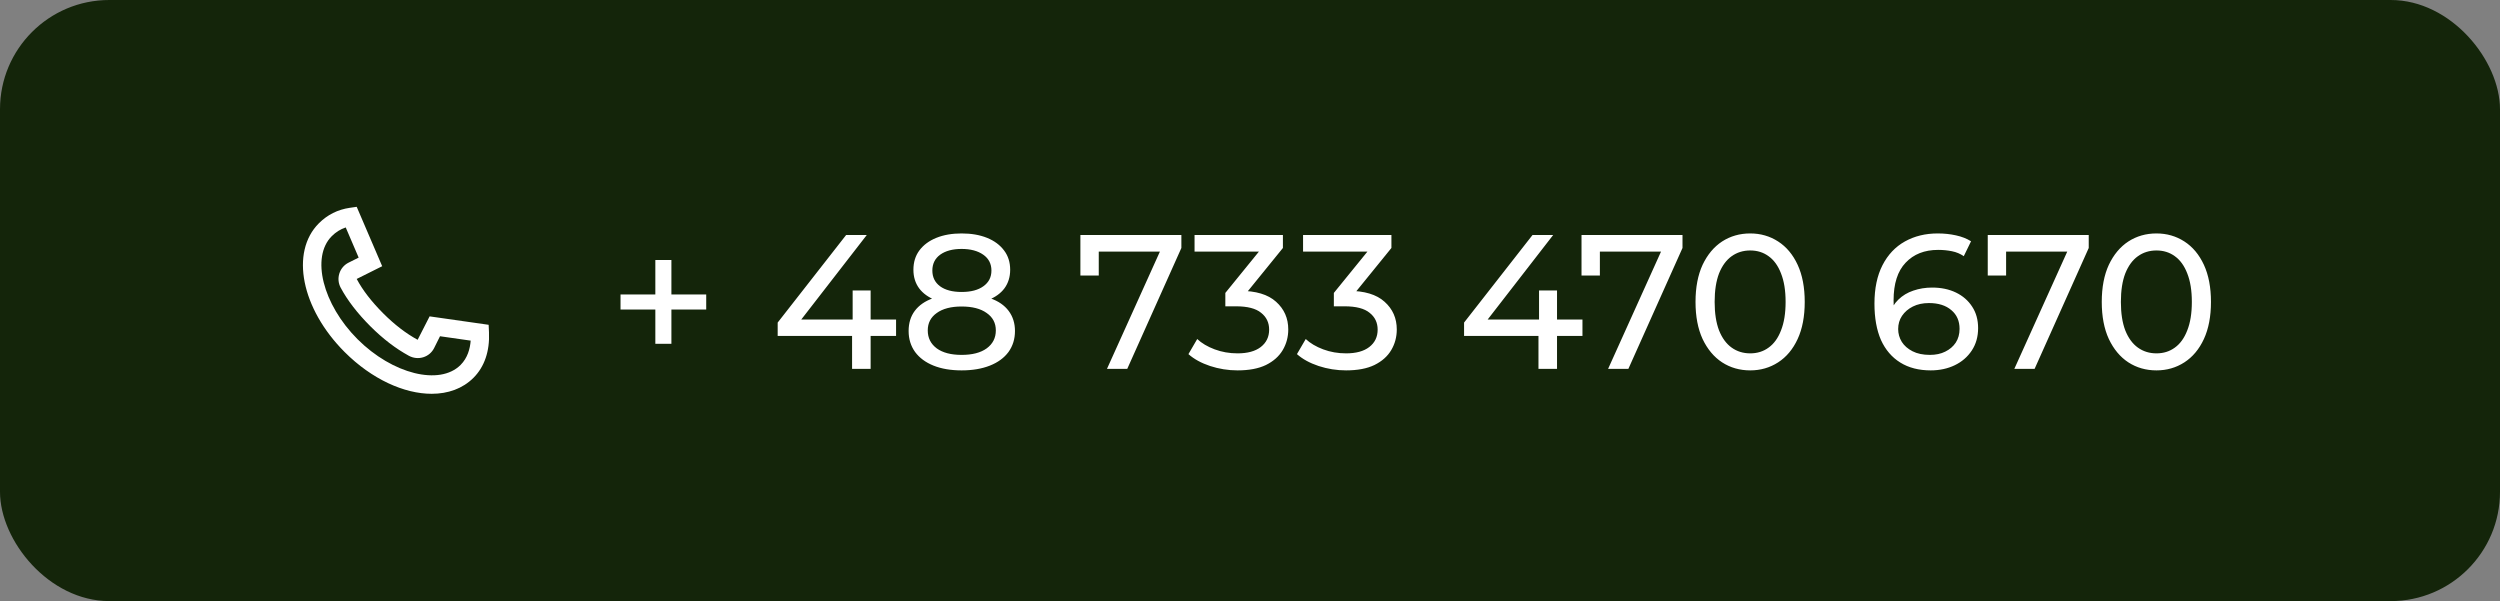 <svg xmlns="http://www.w3.org/2000/svg" width="183" height="44" viewBox="0 0 183 44" fill="none"><rect x="0" y="0" width="183" height="44" fill="#808080" stroke="none"/><rect width="183" height="44" rx="8" fill="#14250A"></rect><path d="M47.971 25.166V19.034H49.147V25.166H47.971ZM45.423 22.66V21.554H51.695V22.66H45.423ZM56.926 24.592V23.612L61.938 17.2H63.45L58.48 23.612L57.766 23.388H65.592V24.592H56.926ZM62.372 27V24.592L62.414 23.388V21.26H63.73V27H62.372ZM70.389 27.112C69.596 27.112 68.91 26.995 68.332 26.762C67.753 26.529 67.305 26.197 66.987 25.768C66.67 25.329 66.511 24.816 66.511 24.228C66.511 23.649 66.661 23.159 66.96 22.758C67.267 22.347 67.711 22.039 68.29 21.834C68.868 21.619 69.568 21.512 70.389 21.512C71.211 21.512 71.911 21.619 72.49 21.834C73.078 22.039 73.525 22.347 73.834 22.758C74.141 23.169 74.296 23.659 74.296 24.228C74.296 24.816 74.137 25.329 73.82 25.768C73.502 26.197 73.049 26.529 72.462 26.762C71.874 26.995 71.183 27.112 70.389 27.112ZM70.389 25.978C71.174 25.978 71.785 25.819 72.224 25.502C72.671 25.175 72.895 24.737 72.895 24.186C72.895 23.645 72.671 23.22 72.224 22.912C71.785 22.595 71.174 22.436 70.389 22.436C69.615 22.436 69.008 22.595 68.57 22.912C68.131 23.22 67.912 23.645 67.912 24.186C67.912 24.737 68.131 25.175 68.57 25.502C69.008 25.819 69.615 25.978 70.389 25.978ZM70.389 22.268C69.643 22.268 69.008 22.17 68.486 21.974C67.963 21.769 67.561 21.479 67.281 21.106C67.001 20.723 66.862 20.271 66.862 19.748C66.862 19.197 67.006 18.726 67.296 18.334C67.594 17.933 68.01 17.625 68.541 17.41C69.073 17.195 69.689 17.088 70.389 17.088C71.099 17.088 71.719 17.195 72.251 17.41C72.784 17.625 73.199 17.933 73.498 18.334C73.796 18.726 73.945 19.197 73.945 19.748C73.945 20.271 73.805 20.723 73.525 21.106C73.246 21.479 72.84 21.769 72.308 21.974C71.775 22.17 71.136 22.268 70.389 22.268ZM70.389 21.372C71.071 21.372 71.603 21.232 71.986 20.952C72.377 20.672 72.573 20.289 72.573 19.804C72.573 19.309 72.373 18.922 71.972 18.642C71.57 18.362 71.043 18.222 70.389 18.222C69.736 18.222 69.213 18.362 68.822 18.642C68.439 18.922 68.248 19.309 68.248 19.804C68.248 20.289 68.434 20.672 68.808 20.952C69.19 21.232 69.718 21.372 70.389 21.372ZM81.031 27L85.189 17.788L85.553 18.418H79.729L80.429 17.732V20.168H79.085V17.2H86.477V18.152L82.515 27H81.031ZM90.591 27.112C89.9 27.112 89.228 27.005 88.575 26.79C87.931 26.575 87.403 26.286 86.993 25.922L87.637 24.816C87.963 25.124 88.388 25.376 88.911 25.572C89.433 25.768 89.993 25.866 90.591 25.866C91.319 25.866 91.883 25.712 92.285 25.404C92.695 25.087 92.901 24.662 92.901 24.13C92.901 23.617 92.705 23.206 92.313 22.898C91.93 22.581 91.319 22.422 90.479 22.422H89.695V21.442L92.607 17.858L92.803 18.418H87.441V17.2H93.909V18.152L91.011 21.722L90.283 21.288H90.745C91.93 21.288 92.817 21.554 93.405 22.086C94.002 22.618 94.301 23.295 94.301 24.116C94.301 24.667 94.165 25.171 93.895 25.628C93.624 26.085 93.213 26.449 92.663 26.72C92.121 26.981 91.431 27.112 90.591 27.112ZM98.534 27.112C97.844 27.112 97.171 27.005 96.518 26.79C95.874 26.575 95.347 26.286 94.936 25.922L95.58 24.816C95.907 25.124 96.332 25.376 96.854 25.572C97.377 25.768 97.937 25.866 98.534 25.866C99.262 25.866 99.827 25.712 100.228 25.404C100.639 25.087 100.844 24.662 100.844 24.13C100.844 23.617 100.648 23.206 100.256 22.898C99.874 22.581 99.262 22.422 98.422 22.422H97.638V21.442L100.55 17.858L100.746 18.418H95.384V17.2H101.852V18.152L98.954 21.722L98.226 21.288H98.688C99.874 21.288 100.76 21.554 101.348 22.086C101.946 22.618 102.244 23.295 102.244 24.116C102.244 24.667 102.109 25.171 101.838 25.628C101.568 26.085 101.157 26.449 100.606 26.72C100.065 26.981 99.374 27.112 98.534 27.112ZM107.17 24.592V23.612L112.182 17.2H113.694L108.724 23.612L108.01 23.388H115.836V24.592H107.17ZM112.616 27V24.592L112.658 23.388V21.26H113.974V27H112.616ZM117.713 27L121.871 17.788L122.235 18.418H116.411L117.111 17.732V20.168H115.767V17.2H123.159V18.152L119.197 27H117.713ZM128.116 27.112C127.351 27.112 126.665 26.916 126.058 26.524C125.461 26.132 124.985 25.563 124.63 24.816C124.285 24.069 124.112 23.164 124.112 22.1C124.112 21.036 124.285 20.131 124.63 19.384C124.985 18.637 125.461 18.068 126.058 17.676C126.665 17.284 127.351 17.088 128.116 17.088C128.872 17.088 129.554 17.284 130.16 17.676C130.767 18.068 131.243 18.637 131.588 19.384C131.934 20.131 132.106 21.036 132.106 22.1C132.106 23.164 131.934 24.069 131.588 24.816C131.243 25.563 130.767 26.132 130.16 26.524C129.554 26.916 128.872 27.112 128.116 27.112ZM128.116 25.866C128.63 25.866 129.078 25.726 129.46 25.446C129.852 25.166 130.156 24.746 130.37 24.186C130.594 23.626 130.706 22.931 130.706 22.1C130.706 21.269 130.594 20.574 130.37 20.014C130.156 19.454 129.852 19.034 129.46 18.754C129.078 18.474 128.63 18.334 128.116 18.334C127.603 18.334 127.15 18.474 126.758 18.754C126.366 19.034 126.058 19.454 125.834 20.014C125.62 20.574 125.512 21.269 125.512 22.1C125.512 22.931 125.62 23.626 125.834 24.186C126.058 24.746 126.366 25.166 126.758 25.446C127.15 25.726 127.603 25.866 128.116 25.866ZM141.326 27.112C140.458 27.112 139.716 26.921 139.1 26.538C138.484 26.155 138.013 25.605 137.686 24.886C137.369 24.158 137.21 23.271 137.21 22.226C137.21 21.115 137.406 20.177 137.798 19.412C138.19 18.647 138.736 18.068 139.436 17.676C140.136 17.284 140.939 17.088 141.844 17.088C142.311 17.088 142.754 17.135 143.174 17.228C143.603 17.321 143.972 17.466 144.28 17.662L143.748 18.754C143.496 18.577 143.207 18.455 142.88 18.39C142.563 18.325 142.227 18.292 141.872 18.292C140.873 18.292 140.08 18.605 139.492 19.23C138.904 19.846 138.61 20.765 138.61 21.988C138.61 22.184 138.619 22.417 138.638 22.688C138.657 22.959 138.703 23.225 138.778 23.486L138.302 23.01C138.442 22.581 138.661 22.221 138.96 21.932C139.268 21.633 139.632 21.414 140.052 21.274C140.481 21.125 140.943 21.05 141.438 21.05C142.091 21.05 142.67 21.171 143.174 21.414C143.678 21.657 144.075 22.002 144.364 22.45C144.653 22.889 144.798 23.411 144.798 24.018C144.798 24.643 144.644 25.189 144.336 25.656C144.028 26.123 143.613 26.482 143.09 26.734C142.567 26.986 141.979 27.112 141.326 27.112ZM141.27 25.978C141.699 25.978 142.073 25.899 142.39 25.74C142.717 25.581 142.973 25.362 143.16 25.082C143.347 24.793 143.44 24.457 143.44 24.074C143.44 23.495 143.239 23.038 142.838 22.702C142.437 22.357 141.891 22.184 141.2 22.184C140.752 22.184 140.36 22.268 140.024 22.436C139.688 22.604 139.422 22.833 139.226 23.122C139.039 23.402 138.946 23.724 138.946 24.088C138.946 24.424 139.035 24.737 139.212 25.026C139.389 25.306 139.651 25.535 139.996 25.712C140.341 25.889 140.766 25.978 141.27 25.978ZM147.449 27L151.607 17.788L151.971 18.418H146.147L146.847 17.732V20.168H145.503V17.2H152.895V18.152L148.933 27H147.449ZM157.853 27.112C157.087 27.112 156.401 26.916 155.795 26.524C155.197 26.132 154.721 25.563 154.367 24.816C154.021 24.069 153.849 23.164 153.849 22.1C153.849 21.036 154.021 20.131 154.367 19.384C154.721 18.637 155.197 18.068 155.795 17.676C156.401 17.284 157.087 17.088 157.853 17.088C158.609 17.088 159.29 17.284 159.897 17.676C160.503 18.068 160.979 18.637 161.325 19.384C161.67 20.131 161.843 21.036 161.843 22.1C161.843 23.164 161.67 24.069 161.325 24.816C160.979 25.563 160.503 26.132 159.897 26.524C159.29 26.916 158.609 27.112 157.853 27.112ZM157.853 25.866C158.366 25.866 158.814 25.726 159.197 25.446C159.589 25.166 159.892 24.746 160.107 24.186C160.331 23.626 160.443 22.931 160.443 22.1C160.443 21.269 160.331 20.574 160.107 20.014C159.892 19.454 159.589 19.034 159.197 18.754C158.814 18.474 158.366 18.334 157.853 18.334C157.339 18.334 156.887 18.474 156.495 18.754C156.103 19.034 155.795 19.454 155.571 20.014C155.356 20.574 155.249 21.269 155.249 22.1C155.249 22.931 155.356 23.626 155.571 24.186C155.795 24.746 156.103 25.166 156.495 25.446C156.887 25.726 157.339 25.866 157.853 25.866Z" fill="white"></path><path fill-rule="evenodd" clip-rule="evenodd" d="M31.596 28.826C29.584 28.826 27.217 27.758 25.229 25.771C22.057 22.599 21.229 18.457 23.343 16.343C23.968 15.719 24.728 15.339 25.605 15.212L26.111 15.139L27.976 19.487L26.111 20.419C26.543 21.237 27.198 22.083 28.057 22.943C28.877 23.762 29.722 24.412 30.571 24.873L31.447 23.158L35.769 23.775L35.794 24.327C35.857 25.699 35.464 26.851 34.657 27.657C33.867 28.447 32.795 28.826 31.596 28.826ZM25.307 16.648C24.924 16.777 24.581 16.991 24.286 17.287C22.753 18.819 23.617 22.273 26.171 24.829C28.727 27.384 32.181 28.246 33.714 26.714C34.225 26.203 34.409 25.53 34.454 24.934L32.209 24.613L31.779 25.476C31.616 25.801 31.335 26.041 30.988 26.149C30.641 26.259 30.255 26.22 29.933 26.045C28.973 25.523 28.024 24.796 27.114 23.886C26.161 22.933 25.428 21.98 24.935 21.054C24.764 20.731 24.731 20.361 24.842 20.013C24.953 19.667 25.192 19.388 25.517 19.225L26.254 18.857L25.307 16.648Z" fill="white"></path></svg>